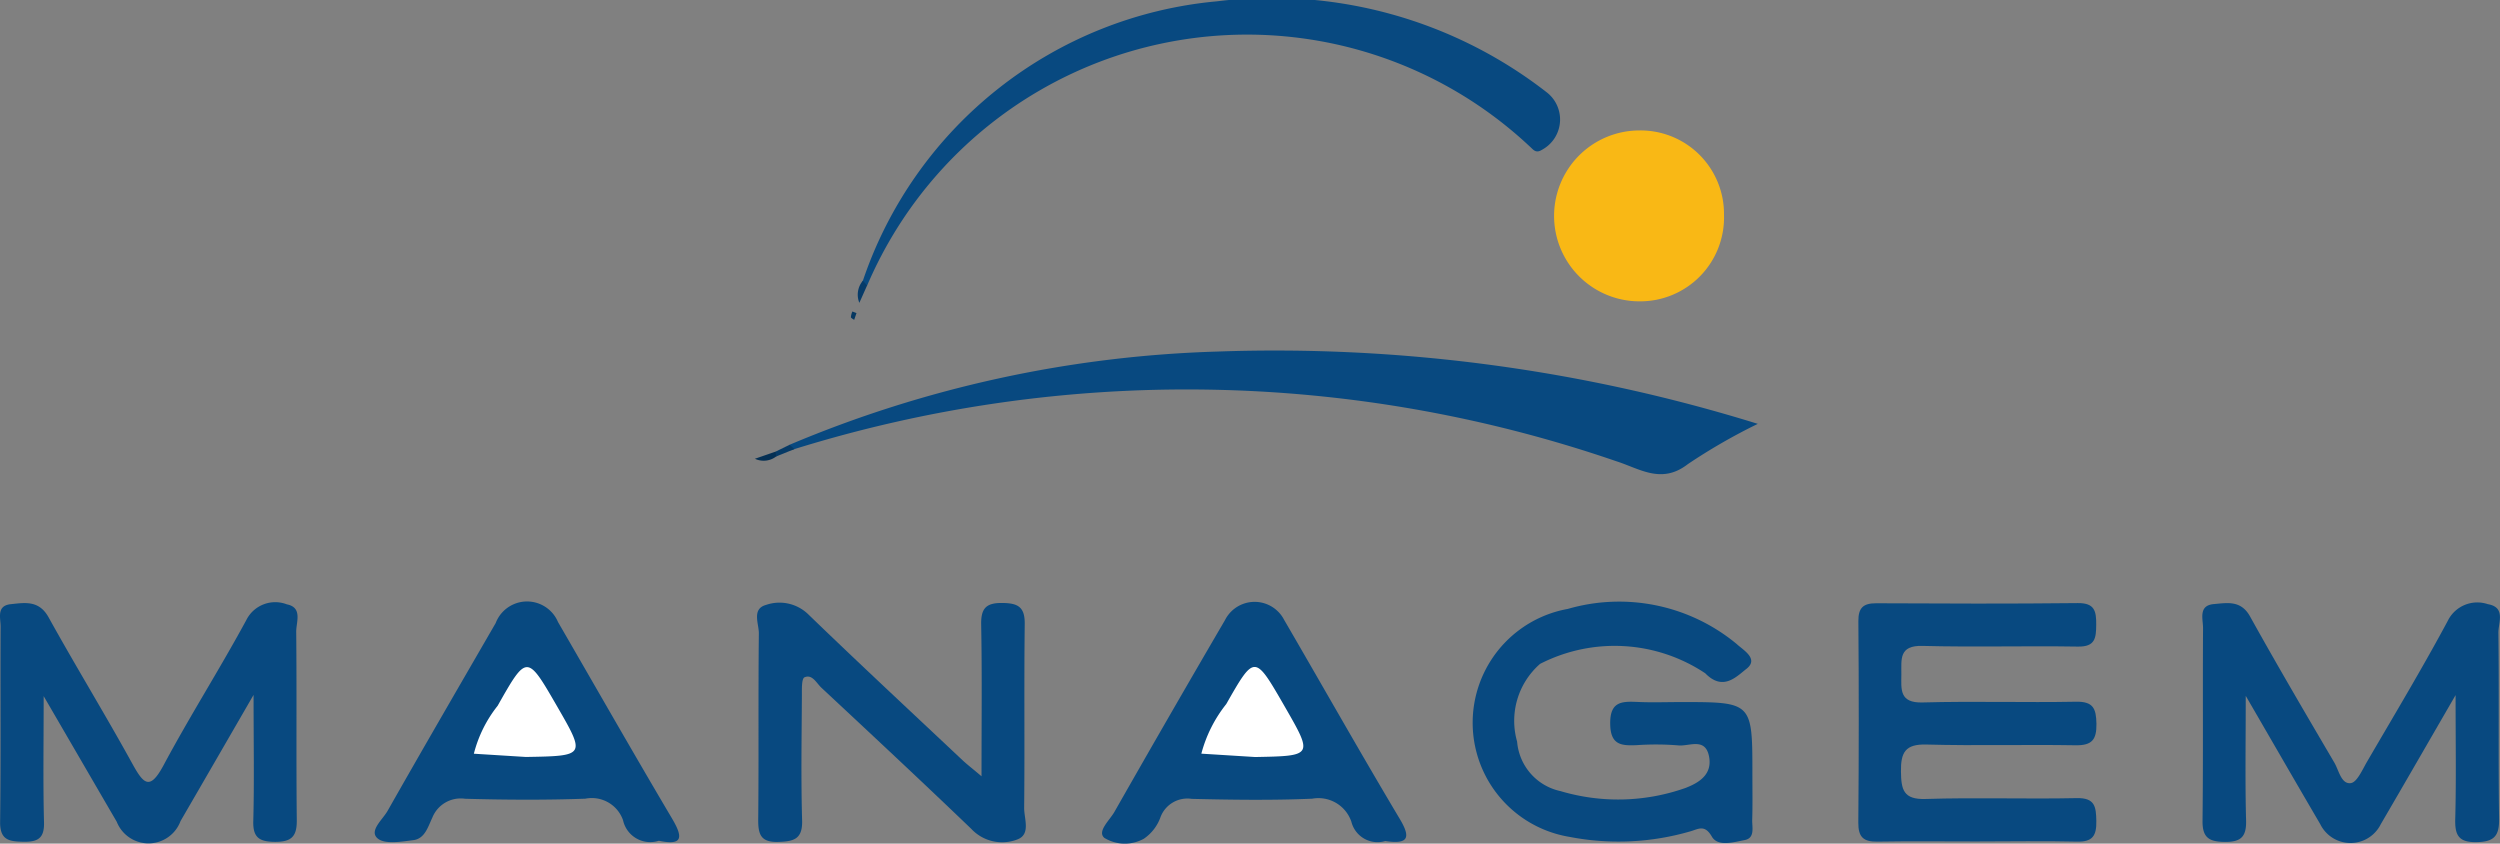 <svg id="Layer_1" data-name="Layer 1" xmlns="http://www.w3.org/2000/svg" viewBox="0 0 43.853 14.798"><rect x="0" y="0" width="43.853" height="14.798" fill="#808080" stroke="none"/><defs><style>.cls-1{fill:#084980;}.cls-2{fill:#f9b815;}.cls-3{fill:#063b69;}.cls-4{fill:#053054;}.cls-5{fill:#063a66;}.cls-6{fill:#063760;}.cls-7{fill:#fff;}</style></defs><title>managem</title><path class="cls-1" d="M79.547,65.321a20.865,20.865,0,0,1,7.496-1.634,28.55,28.55,0,0,1,9.486,1.268,10.184,10.184,0,0,0-1.228.707c-.46.357-.842.08-1.25-.05a23.167,23.167,0,0,0-14.422-.214C79.542,65.436,79.536,65.388,79.547,65.321Z" transform="translate(-65.695 -57.52)"/><path class="cls-1" d="M70.143,69.709c-.487.842-.883,1.528-1.281,2.213a.599.599,0,0,1-1.119.013c-.403-.691-.804-1.383-1.282-2.204,0,.839-.012,1.526.006,2.213.008.286-.113.346-.364.341-.248-.004-.41-.028-.406-.349.015-1.141.003-2.282.009-3.422.001-.149-.079-.369.177-.396.248-.026.496-.073.664.23.478.863.994,1.705,1.47,2.569.201.365.309.472.551.019.459-.858.983-1.682,1.447-2.538a.567.567,0,0,1,.712-.277c.281.056.162.314.164.482.011,1.102-.002,2.205.01,3.307.003.288-.099.378-.38.377-.271-.002-.392-.068-.383-.367C70.156,71.244,70.143,70.567,70.143,69.709Z" transform="translate(-65.695 -57.52)"/><path class="cls-1" d="M108.769,69.713c-.493.851-.9,1.559-1.312,2.264a.592.592,0,0,1-1.063-.002c-.411-.701-.816-1.405-1.306-2.249,0,.839-.012,1.512.006,2.185.008.288-.091.38-.374.377-.27-.003-.393-.069-.39-.367.013-1.127.002-2.255.009-3.383.001-.159-.088-.399.192-.422.233-.02.473-.071.633.218.479.862.979,1.713,1.478,2.563.08.137.121.381.288.36.11-.014.204-.236.286-.376.477-.819.966-1.632,1.414-2.467a.577.577,0,0,1,.705-.296c.319.054.183.327.185.502.013,1.089-.003,2.179.012,3.268.004.301-.092.398-.393.404-.321.006-.384-.124-.376-.41C108.781,71.215,108.769,70.549,108.769,69.713Z" transform="translate(-65.695 -57.52)"/><path class="cls-1" d="M95.187,69.835c1.247,0,1.247,0,1.247,1.259,0,.269.005.538-.003.807-.004.132.053.32-.134.355-.193.037-.469.121-.574-.061-.123-.213-.231-.136-.368-.095a4.509,4.509,0,0,1-2.128.1,2.029,2.029,0,0,1-.03-3.999,3.231,3.231,0,0,1,2.963.617c.113.106.394.26.169.435-.177.138-.411.396-.722.077a2.867,2.867,0,0,0-2.897-.165,1.327,1.327,0,0,0-.403,1.364.968.968,0,0,0,.761.868,3.544,3.544,0,0,0,2.189-.054c.244-.093.482-.24.415-.562-.069-.33-.351-.165-.539-.186a4.877,4.877,0,0,0-.729-.004c-.267.011-.459,0-.464-.371-.006-.394.198-.4.48-.387C94.674,69.845,94.931,69.835,95.187,69.835Z" transform="translate(-65.695 -57.52)"/><path class="cls-1" d="M100.358,72.28c-.576,0-1.153-.007-1.729.003-.245.005-.339-.078-.337-.332q.015-1.768.001-3.535c-.002-.235.086-.315.314-.314,1.179.006,2.357.01,3.535-.003.299-.003.325.144.323.381-.002.232-.017.387-.321.382-.909-.015-1.819.012-2.728-.012-.416-.011-.367.239-.369.498-.002.264-.038.506.373.494.896-.025,1.793.004,2.69-.013.305-.006.354.121.359.387.004.282-.08.382-.369.377-.871-.015-1.742.011-2.613-.013-.372-.01-.451.138-.447.473.004.318.042.495.432.482.883-.028,1.768.004,2.651-.015.322-.007.339.152.344.4.005.258-.063.371-.342.363C101.537,72.269,100.948,72.28,100.358,72.28Z" transform="translate(-65.695 -57.52)"/><path class="cls-1" d="M82.912,71.137c0-.951.01-1.808-.006-2.664-.005-.287.091-.38.374-.376.269.003.393.068.39.366-.013,1.076.001,2.151-.01,3.227-.002.189.119.464-.117.554a.742.742,0,0,1-.811-.185c-.868-.833-1.748-1.654-2.628-2.475-.087-.081-.161-.243-.297-.183-.052.023-.046.207-.046.318-.004.73-.017,1.46.004,2.19.01.329-.142.371-.416.379-.306.01-.356-.126-.354-.391.011-1.088-.001-2.177.011-3.265.002-.17-.129-.431.126-.501a.723.723,0,0,1,.745.169c.893.863,1.802,1.708,2.706,2.559C82.665,70.935,82.754,71.003,82.912,71.137Z" transform="translate(-65.695 -57.52)"/><path class="cls-1" d="M77.252,72.268a.489.489,0,0,1-.628-.36.58.58,0,0,0-.661-.378c-.703.025-1.408.021-2.111.001a.536.536,0,0,0-.574.333c-.074.154-.129.368-.332.393-.212.027-.501.078-.628-.031-.154-.132.089-.329.176-.483.625-1.102,1.262-2.197,1.896-3.294a.589.589,0,0,1,1.093-.018c.667,1.152,1.326,2.308,2.004,3.453C77.681,72.214,77.67,72.355,77.252,72.268Z" transform="translate(-65.695 -57.52)"/><path class="cls-1" d="M89.994,72.273a.473.473,0,0,1-.594-.338.61.61,0,0,0-.687-.405c-.704.03-1.409.02-2.114.003a.504.504,0,0,0-.545.314.77.77,0,0,1-.294.385.69.69,0,0,1-.694-.015c-.13-.114.095-.31.177-.455q.96-1.687,1.939-3.363a.582.582,0,0,1,1.038-.006c.677,1.163,1.338,2.334,2.027,3.489C90.459,72.235,90.38,72.329,89.994,72.273Z" transform="translate(-65.695 -57.52)"/><path class="cls-1" d="M80.831,62.444a7.252,7.252,0,0,1,6.212-4.901,7.85,7.85,0,0,1,5.779,1.593.603.603,0,0,1-.076,1.01c-.114.073-.155-.003-.221-.06a7.246,7.246,0,0,0-11.619,2.442C80.835,62.541,80.798,62.523,80.831,62.444Z" transform="translate(-65.695 -57.52)"/><path class="cls-2" d="M95.936,61.286a1.471,1.471,0,0,1-1.481,1.52,1.499,1.499,0,0,1-.001-2.998A1.464,1.464,0,0,1,95.936,61.286Z" transform="translate(-65.695 -57.52)"/><path class="cls-3" d="M80.831,62.444l.074.083-.136.305A.378.378,0,0,1,80.831,62.444Z" transform="translate(-65.695 -57.52)"/><path class="cls-4" d="M79.31,65.527a.358.358,0,0,1-.373.04l.36-.124q.037.023.03.053C79.323,65.516,79.317,65.527,79.31,65.527Z" transform="translate(-65.695 -57.52)"/><path class="cls-5" d="M79.31,65.527l-.012-.084.249-.122.082.077Z" transform="translate(-65.695 -57.52)"/><path class="cls-6" d="M80.719,63.012l-.041.119c-.02-.016-.056-.031-.057-.048a.32.32,0,0,1,.026-.099Z" transform="translate(-65.695 -57.52)"/><path class="cls-7" d="M74.919,70.798l-.912-.057a2.237,2.237,0,0,1,.418-.842c.51-.903.516-.9,1.034-.003C75.97,70.78,75.97,70.78,74.919,70.798Z" transform="translate(-65.695 -57.52)"/><path class="cls-7" d="M87.712,70.799l-.944-.059a2.363,2.363,0,0,1,.437-.87c.495-.871.5-.867,1.007.011l.019.033C88.729,70.78,88.729,70.78,87.712,70.799Z" transform="translate(-65.695 -57.52)"/></svg>